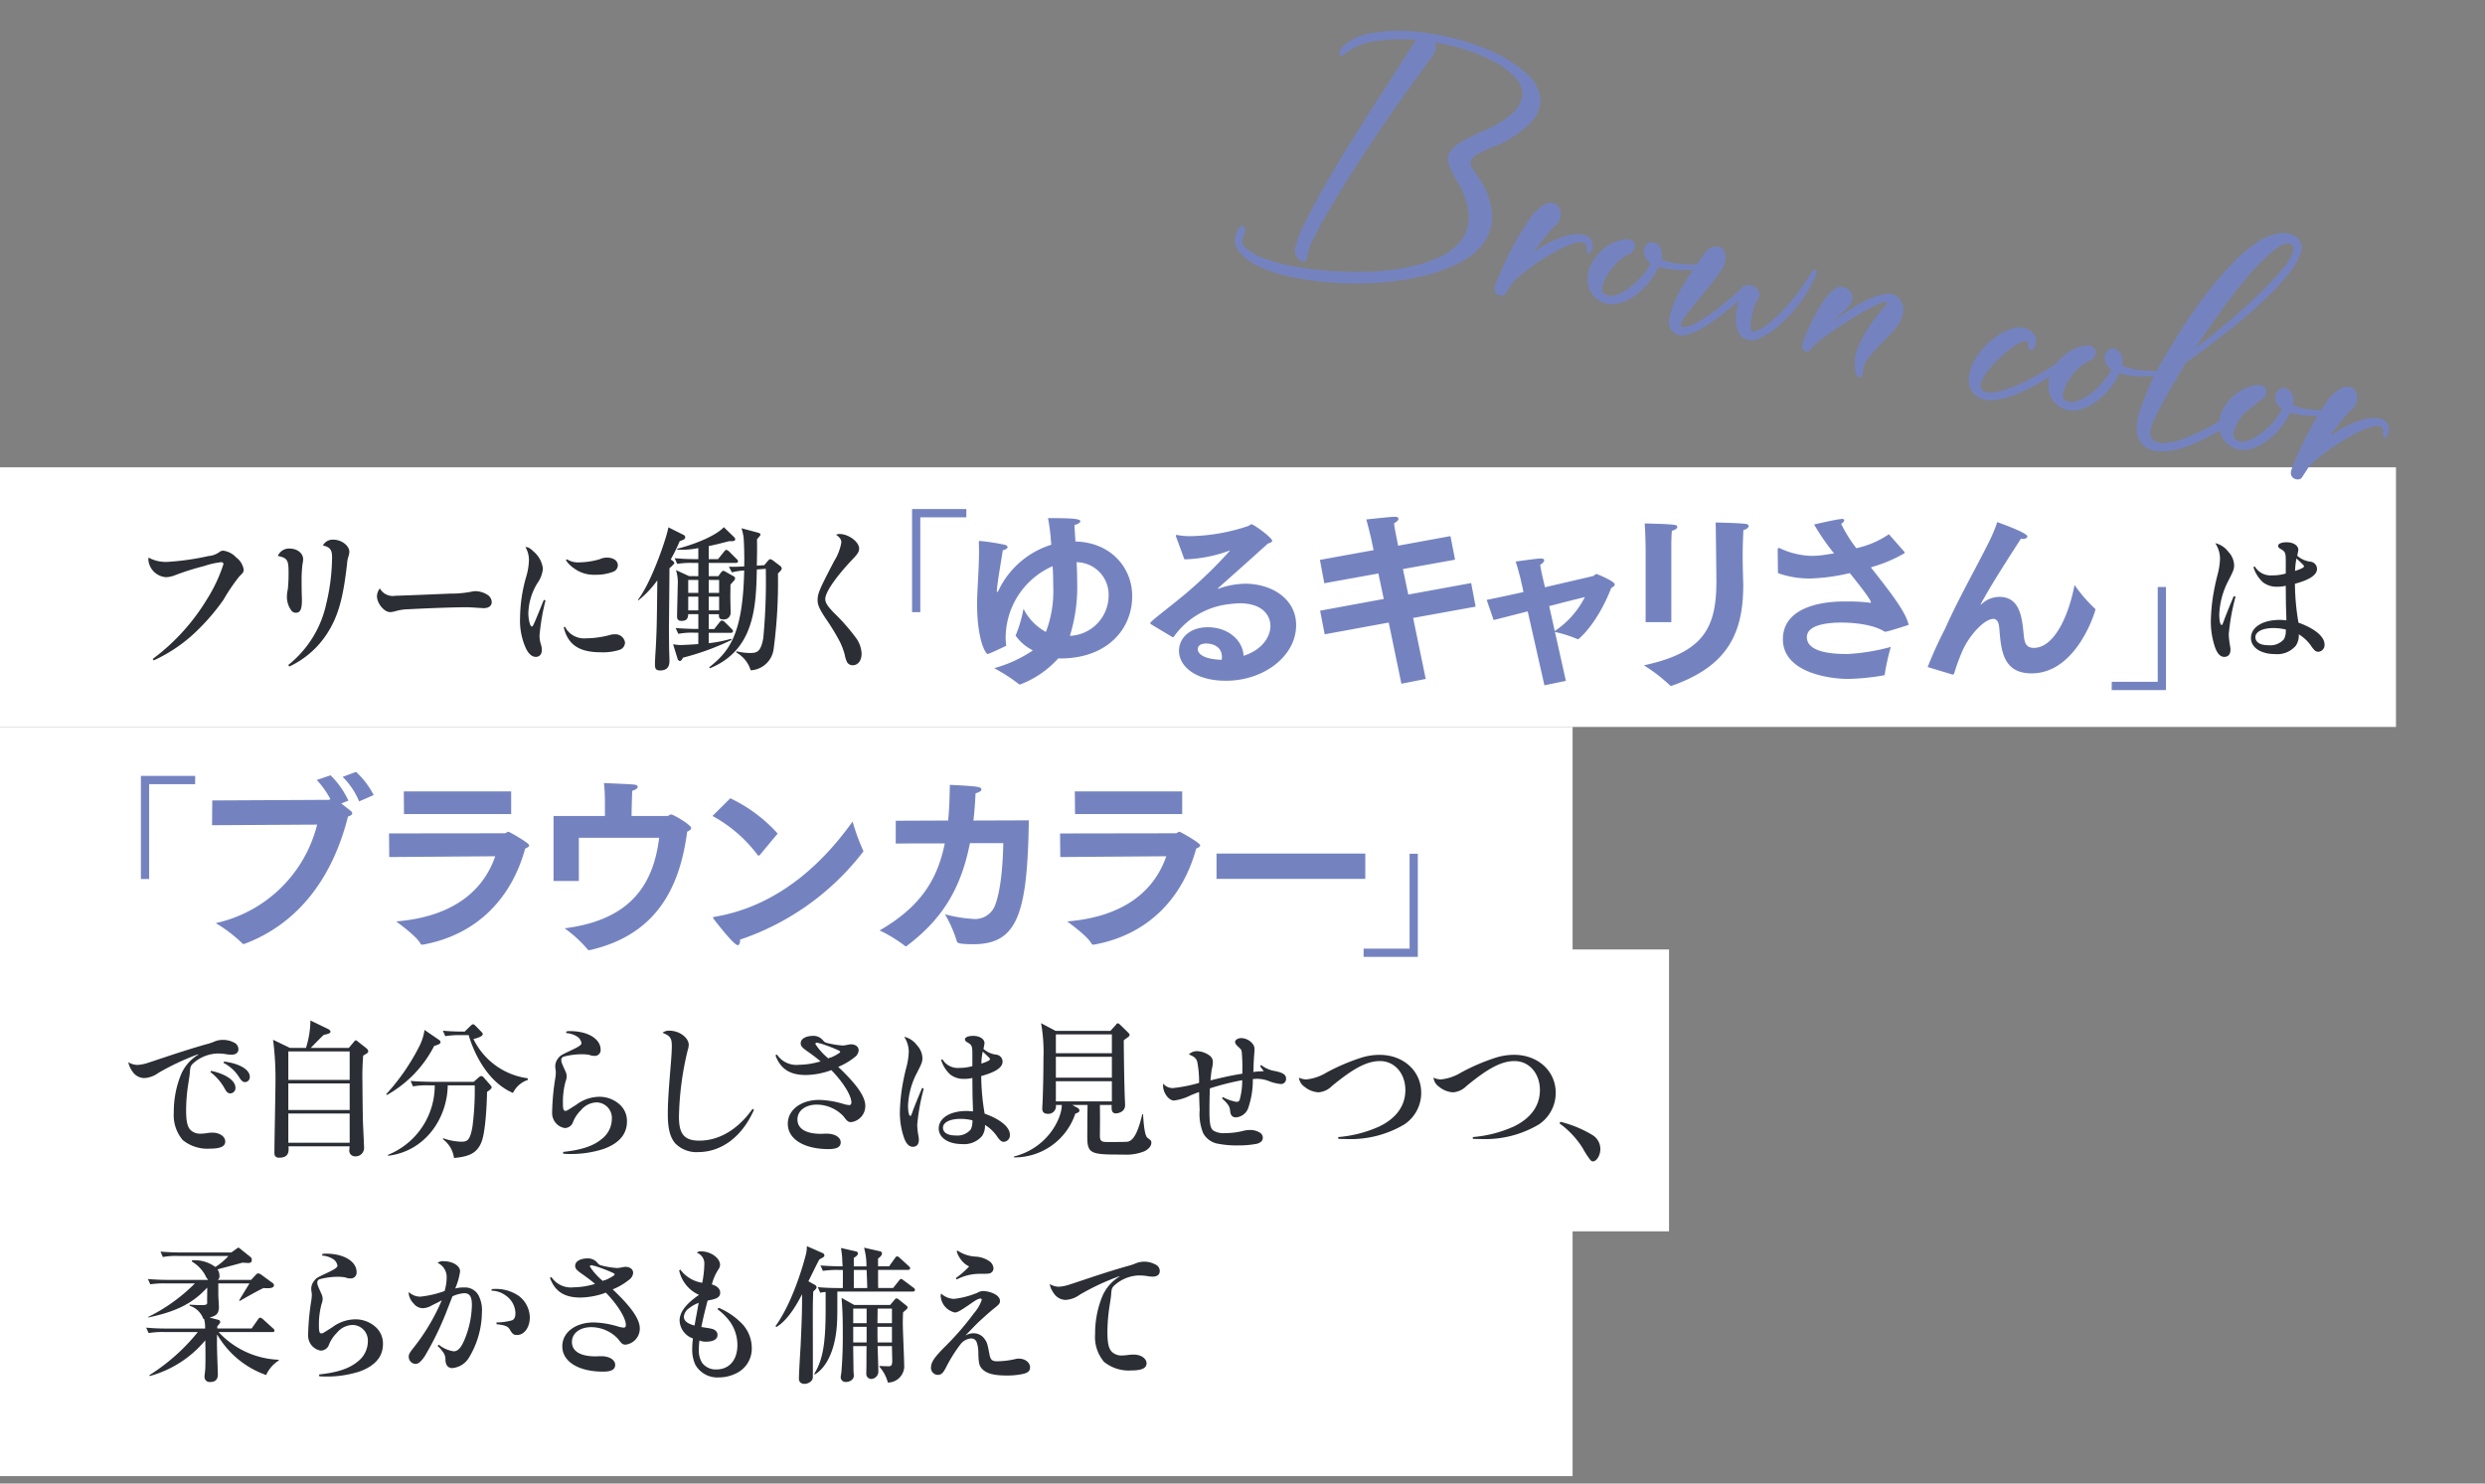 <svg xmlns="http://www.w3.org/2000/svg" xmlns:xlink="http://www.w3.org/1999/xlink" width="335" height="200" viewBox="0 0 335 200">
  <rect x="0" y="0" width="335" height="200" fill="#808080" stroke="none"/>
  <defs>
    <clipPath id="clip-path">
      <path id="パス_8586" data-name="パス 8586" d="M0,10.386H157.42V-25.895H0Z" transform="translate(0 25.895)" fill="none"/>
    </clipPath>
    <clipPath id="clip-story-scene-title2-sp">
      <rect width="335" height="200"/>
    </clipPath>
  </defs>
  <g id="story-scene-title2-sp" clip-path="url(#clip-story-scene-title2-sp)">
    <rect id="長方形_1947" data-name="長方形 1947" width="323" height="35" transform="translate(0 63)" fill="#fff"/>
    <rect id="長方形_1948" data-name="長方形 1948" width="212" height="38" transform="translate(0 98)" fill="#fff"/>
    <rect id="長方形_2277" data-name="長方形 2277" width="225" height="38" transform="translate(0 128)" fill="#fff"/>
    <rect id="長方形_2278" data-name="長方形 2278" width="212" height="38" transform="translate(0 161)" fill="#fff"/>
    <g id="グループ_5134" data-name="グループ 5134" transform="translate(-13 -17)">
      <g id="グループ_4056" data-name="グループ 4056" transform="translate(311.04 90.104)">
        <path id="パス_8587" data-name="パス 8587" d="M1.448,3.389C.87,4.752.5,5.681.312,6.177a4.152,4.152,0,0,0-.207.578C.044,6.9,0,7-.018,7.045c-.062.186-.1.248-.165.248-.207,0-.33-.6-.33-1.446A10.728,10.728,0,0,1,.767,1.22c.62-1.219.723-1.466.723-2A2.742,2.742,0,0,0,.725-2.56,3.065,3.065,0,0,0-1.051-3.737a3.885,3.885,0,0,1,.64,2.065A9.6,9.6,0,0,1-.741.5a31.3,31.3,0,0,0-.682,3.367A26.4,26.4,0,0,0-1.65,6.776a10.681,10.681,0,0,0,.6,3.615c.31.806.7,1.2,1.219,1.2s.826-.351.826-.95a2.9,2.9,0,0,0-.041-.475A10.248,10.248,0,0,1,.767,8.532a29.088,29.088,0,0,1,.909-5.04Zm2.644-3.9A4.58,4.58,0,0,0,5.373,1.53a3.035,3.035,0,0,0,2.024.6A4.134,4.134,0,0,0,8.45,2c.021,2.189.021,2.561.041,3.078.041,1.239.041,1.239.041,1.59a7.711,7.711,0,0,0-.888-.062c-2.313,0-3.883.991-3.883,2.437,0,1.281,1.322,2.169,3.222,2.169a3.279,3.279,0,0,0,2.83-1.136,2.521,2.521,0,0,0,.392-1.528,5.484,5.484,0,0,1,1.735,1.673c.392.537.578.682.909.682a.909.909,0,0,0,.826-1.012c0-1.033-1.343-2.148-3.511-2.912a31.734,31.734,0,0,1-.475-5.246c2-.537,2.974-1.2,2.974-2a.978.978,0,0,0-.847-.971A3.3,3.3,0,0,1,10-2.043c.1-.5.145-.764.145-.785,0-.6-.661-1.033-1.59-1.033-.682,0-1.136.207-1.136.475,0,.165.1.289.31.413.64.351.723.516.723,1.59V.353A6.216,6.216,0,0,1,6.632.6,2.476,2.476,0,0,1,4.278-.6ZM9.71,0A8.552,8.552,0,0,1,9.9-1.672c.909.847,1.012.95,1.012,1.053,0,.165-.392.351-1.2.62M8.471,7.912v.021c0,.062-.021.33-.021.413a2.17,2.17,0,0,1-.248.867,2.438,2.438,0,0,1-2.086.806C5,10.019,4.36,9.626,4.36,8.924c0-.723.971-1.219,2.437-1.219a6.864,6.864,0,0,1,1.673.207" transform="translate(1.65 3.861)" fill="#2b2e34"/>
      </g>
      <g id="グループ_4057" data-name="グループ 4057" transform="translate(135.96 85.629)">
        <path id="パス_8588" data-name="パス 8588" d="M3.419,0H-3.9V13.9h1.11V1.112h6.2Zm11.45,4.807a11.75,11.75,0,0,0-7.107,6.151c-.079.156-.156.233-.182.233s-.051-.077-.051-.154v-.1c.128-1.448.62-4.137.8-5.378.415-.1.646-.257.646-.439,0-.1-.1-.231-.387-.31A31.479,31.479,0,0,0,5.2,4.291c-.053,0-.1.026-.1.31.026.389.026.775.026,1.164,0,1.911-.156,3.8-.233,5.84-.026.389-.026.8-.026,1.215,0,4.859,1.162,6.72,1.421,6.72.18,0,2.248-.982,2.507-1.112a8.261,8.261,0,0,1-.077-1.136A10.567,10.567,0,0,1,15.049,7.7c.053.852.079,1.731.079,2.61a15.56,15.56,0,0,1-.984,6.255,7.23,7.23,0,0,1-3.023-3.126,17.18,17.18,0,0,1-1.035,3.541.1.1,0,0,0-.024.077,6.118,6.118,0,0,0,2.325,1.99,17.306,17.306,0,0,1-5.22,2.4A23.246,23.246,0,0,1,10.5,23.6a.186.186,0,0,0,.154.053,13.251,13.251,0,0,0,5.169-3.541,2.192,2.192,0,0,0,.413.026c6.151-.053,9.539-3.928,9.539-8.4,0-3.928-2.972-7.263-7.652-7.366-.051-.826-.1-1.575-.13-2.223.569-.154.8-.361.8-.516,0-.387-1.808-.413-4.367-.413a25.142,25.142,0,0,1,.387,2.972Zm2.507,12.278A22.144,22.144,0,0,0,18.357,9.8c0-.879-.026-1.784-.077-2.636a4.373,4.373,0,0,1,4.317,4.5,5.452,5.452,0,0,1-5.222,5.428m13.75.128c.079.026.1.053.156.053s.1-.053.154-.13a10.517,10.517,0,0,1,7.548-4.341,12.059,12.059,0,0,1,1.318-.1c2.79,0,4.108,1.421,4.108,3.076,0,1.4-1.085,3.2-3.618,4.005-.1-2.12-2.118-3.851-4.807-3.851-2.584,0-3.9,1.577-3.9,3.179,0,1.964,2.041,4.033,6.332,4.033,5.092,0,9.46-3.308,9.46-7.5,0-3.541-3.282-5.582-6.876-5.582a11.2,11.2,0,0,0-3.515.646.16.16,0,0,1-.1.024c-.024,0-.051,0-.051-.024s.026-.053.077-.1c1.834-1.63,4.679-4.163,6.643-5.945.336-.13.593-.207.593-.389,0-.413-2.48-2.223-2.79-2.223-.156,0-.233.156-.518.259a25.908,25.908,0,0,1-7.7,1.344A9.538,9.538,0,0,1,31.8,3.489h-.051c-.053,0-.079.026-.079.1v.079l1.138,3.1h.336A18.879,18.879,0,0,0,38.8,5.635a.283.283,0,0,1,.13-.026h.026c0,.026-.026.026-.051.053a60.727,60.727,0,0,1-6.1,5.892c-2.171,1.808-4.6,3.592-4.6,3.825a.243.243,0,0,0,.077.13Zm6.72,3.1c-3.179-.1-3.23-1.266-3.23-1.421,0-.723.852-.775,1.162-.775.1,0,2.094,0,2.094,1.835a1.8,1.8,0,0,1-.026.362m13.88-3.438L60.358,15.3l1.707,8.245,3.282-.646-1.7-8.221,8.425-1.525-.6-3.179-8.478,1.551-.723-3.438L69.3,6.824l-.62-3.179L61.625,4.936l-.336-1.7a12.085,12.085,0,0,1-.207-1.318c.387-.208.593-.439.593-.622,0-.154-.154-.257-.543-.257-.207,0-.9.051-3.8.361.387,1.4.7,2.766.7,2.766l.284,1.371L51.08,6.85,51.673,10l7.289-1.318.725,3.438L51.106,13.7Zm29.62,6.876,2.894-.6-1.472-6.591a16.753,16.753,0,0,1,3.023.958.162.162,0,0,0,.1.024c.053,0,2.533-1.964,4.473-6.927.231-.1.464-.284.464-.464,0-.439-2.4-1.4-2.43-1.4-.231,0-.284.207-.464.259-.026.026-3.1.723-6.514,1.525l-.439-1.913s-.13-.646-.207-1.11c.336-.208.543-.439.543-.6s-.156-.259-.439-.259h-.1c-.749.053-3.308.415-3.308.415.362,1.085.593,2.118.62,2.144l.439,1.964c-1.964.439-3.8.828-4.963,1.061l.931,2.713c1.085-.259,2.766-.7,4.6-1.164Zm.646-10.675c1.861-.492,3.618-.931,4.807-1.215a12.1,12.1,0,0,1-4.058,4.574ZM108.175,2.817c.439-.077.7-.336.7-.516,0-.156-.13-.284-.439-.31-1.085-.13-4.005-.18-4.005-.18.024.593.1,7.546.1,7.909,0,6.358-1.758,9.614-9.77,11.345A22.554,22.554,0,0,1,98.2,23.7c.079.079.13.13.233.13a.279.279,0,0,0,.13-.026c7.443-2.636,9.589-7,9.589-13.568,0-.362-.026-.725-.026-1.085-.026-.879-.053-1.887-.053-2.818,0-1.7.079-3.076.105-3.515M94.991,15.249h3.464V4.859s0-1.241.077-1.94c.492-.1.725-.336.725-.516,0-.284-.13-.362-4.394-.466.128,1.681.128,3.827.128,3.827Zm17.834-6.617a12.644,12.644,0,0,0,4.473.725,26.855,26.855,0,0,0,5.22-.725c2.792,3.464,2.843,3.827,2.843,3.954,0,.026-.024.053-.077.053a.9.9,0,0,0-.154-.026,23.433,23.433,0,0,0-3.025-.154h-.439c-3,0-8.168.8-8.168,5.09,0,4.55,6.41,5.351,8.788,5.351a31.714,31.714,0,0,0,4.705-.466c.207-.026.257-.077.257-.31a28.805,28.805,0,0,1,.8-3.541,27.8,27.8,0,0,1-5.815.956h-.207c-2.843,0-5.3-.543-5.3-2.274,0-1.784,3.205-1.964,4.627-1.964,1.292,0,4.161.154,5.841,1.215.024,0,.051.026.1.026a1.092,1.092,0,0,1,.13-.026c.516-.079,3.023-.905,3.023-.905-.362-1.784-2.766-4.782-5.092-7.753l.259-.079a19.251,19.251,0,0,0,4.238-1.808.136.136,0,0,0,.053-.1.19.19,0,0,0-.026-.1l-2.094-2.379a12.366,12.366,0,0,1-4.084,1.81l-.31.077a19.814,19.814,0,0,1-2.041-3.282c.284-.18.413-.362.413-.492,0-.1-.1-.18-.31-.18-.053,0-.13.026-.207.026-.828.1-3.541.723-3.541.723a28.886,28.886,0,0,0,2.689,3.9l-1.008.154a12.131,12.131,0,0,1-2.043.182,10.6,10.6,0,0,1-4.264-1.035.228.228,0,0,0-.13-.026.149.149,0,0,0-.154.156Zm23.522,13.673h.051c.077,0,.13-.026.18-.13a26.923,26.923,0,0,1,1.267-3.385c1.059-2.12,2.92-3.981,4.005-3.981.622,0,.775.646.828,1.371.233,2.817.466,5.969,4.341,5.969,6.127,0,8.607-8.451,8.607-8.579a.227.227,0,0,0-.1-.182,19.965,19.965,0,0,1-2.713-3.153c-.905,4.677-2.946,8.478-5.479,8.478-1.267,0-1.294-1.008-1.4-2.043-.233-2.274-.569-4.781-3.205-4.833a3.519,3.519,0,0,0-2.428.958c-.079.077-.13.1-.156.1a.985.985,0,0,0,.051-.13c1.551-2.9,4.317-7.083,5.378-8.761.077,0,.154.024.231.024.362,0,.648-.13.648-.336,0-.233-.725-.723-4.058-1.938A21.253,21.253,0,0,1,141.1,4.782c-1.731,3.462-3.851,7.133-5.738,11.345a55.83,55.83,0,0,0-2.351,5.169ZM157.824,24.4h7.315v-13.9h-1.112V23.287h-6.2Z" transform="translate(3.895)" fill="#7483c0"/>
      </g>
    </g>
    <g id="グループ_4058" data-name="グループ 4058" transform="translate(20.002 71.433)">
      <path id="パス_8589" data-name="パス 8589" d="M.338,8.225A20.682,20.682,0,0,0,6.431,3.97,28.11,28.11,0,0,0,9.756.025a25.05,25.05,0,0,1,2.086-3.078c.6-.6.62-.64.62-.991A2.562,2.562,0,0,0,11.45-5.655a2.841,2.841,0,0,0-1.735-.909.8.8,0,0,0-.475.145,2.853,2.853,0,0,1-1.528.578,34.928,34.928,0,0,1-5.535.785A4.87,4.87,0,0,1-.364-5.634a2.282,2.282,0,0,0-.021.33A2.565,2.565,0,0,0,1.99-2.991a3.564,3.564,0,0,0,1.115-.227A36.005,36.005,0,0,1,7.154-4.5a10.887,10.887,0,0,1,2.272-.516.273.273,0,0,1,.31.269A20.955,20.955,0,0,1,7.505,0,28.324,28.324,0,0,1,.193,8.039ZM17.068-5.862c1.281.289,1.446.537,1.446,2.251a20.022,20.022,0,0,1-.1,2.251,4.9,4.9,0,0,0-.124,1.012,3.124,3.124,0,0,0,.578,1.818.741.741,0,0,0,.64.33c.578,0,.806-.475.806-1.652,0-.165,0-.413-.021-.744-.021-.991-.021-1.446-.021-1.735a18.385,18.385,0,0,1,.124-2.458,2.856,2.856,0,0,0,.083-.62c0-.826-.806-1.446-1.859-1.446a1.638,1.638,0,0,0-1.549.991M18.617,9.051A12.2,12.2,0,0,0,23.76,4.528C25.185,2.276,25.867-.078,26.4-4.788a4.052,4.052,0,0,1,.145-.867,2.551,2.551,0,0,0,.165-.744c0-.847-1.053-1.652-2.169-1.652a1.5,1.5,0,0,0-1.4.785c.95.207,1.239.578,1.239,1.59A27.816,27.816,0,0,1,23.574.686a14.407,14.407,0,0,1-5.1,8.159ZM30.824-1.483a1.8,1.8,0,0,0-.392,1.053c0,.971.971,2.148,1.776,2.148a2.987,2.987,0,0,0,.62-.1,6.836,6.836,0,0,1,1.859-.289c2.747-.145,6.134-.269,7.849-.269.31,0,.62.021.929.041.372.021,1.281.083,1.343.083.682,0,1.095-.31,1.095-.826a1.21,1.21,0,0,0-.6-.991,3.148,3.148,0,0,0-1.549-.475,2.71,2.71,0,0,0-.64.083,14.449,14.449,0,0,1-2.83.248c-3.759.165-7.043.289-7.374.289a1.986,1.986,0,0,1-2.086-.991M52.924.066C51.479,3.639,51.458,3.66,51.293,3.66c-.207,0-.454-.95-.454-1.776a8.125,8.125,0,0,1,1.219-4.069A3.973,3.973,0,0,0,52.8-4.147a3.565,3.565,0,0,0-1.219-2.272c-.475-.475-.785-.64-1.136-.64a3.479,3.479,0,0,1,.475,1.714,8.475,8.475,0,0,1-.372,2.293,20.547,20.547,0,0,0-.826,5.515,9.049,9.049,0,0,0,.785,4.131c.372.764.826,1.157,1.343,1.157.5,0,.806-.351.806-.929a2.491,2.491,0,0,0-.124-.764,3.688,3.688,0,0,1-.186-1.2A29.947,29.947,0,0,1,53.152.149ZM55.9-5.283a3.945,3.945,0,0,0,1.095,1.095,4.457,4.457,0,0,0,2.85.867,6.364,6.364,0,0,0,2.4-.392.956.956,0,0,0,.661-.867c0-.64-.6-1.053-1.487-1.053a2.276,2.276,0,0,0-.929.207,10.075,10.075,0,0,1-2.768.434,2.762,2.762,0,0,1-1.673-.413Zm-.289,9.047C56.167,6.1,57.675,7.13,60.587,7.13a7.369,7.369,0,0,0,2.623-.351,1.067,1.067,0,0,0,.661-.971,1.307,1.307,0,0,0-1.446-1.095,1.706,1.706,0,0,0-.5.062,12.641,12.641,0,0,1-3.325.475,2.894,2.894,0,0,1-2.83-1.57ZM92.333-8.712c.516.372.7.661.7,1.033a6.817,6.817,0,0,1-.971,2.52C90.082-1.359,89.834-.8,89.834.108c0,.62.207,1.115,1.053,2.417A29.379,29.379,0,0,1,92.829,5.7a9.341,9.341,0,0,1,.661,1.756,3.722,3.722,0,0,0,.33,1.033.876.876,0,0,0,.744.392c.723,0,1.2-.64,1.2-1.57a3.879,3.879,0,0,0-.826-2.21,26.682,26.682,0,0,0-2.912-3.3C91.135.872,90.867.438,90.867-.058c0-.909,1.446-2.995,3.738-5.411.64-.661.826-.971.826-1.384,0-.909-1.425-1.962-2.644-1.962a.913.913,0,0,0-.454.1" transform="translate(0.385 9.371)" fill="#2b2e34"/>
    </g>
    <path id="パス_9243" data-name="パス 9243" d="M4.973,3.123A7.139,7.139,0,0,1,6.891,5.34c.26.5.459.659.779.659a.707.707,0,0,0,.679-.759c0-.959-1.3-1.858-3.276-2.277ZM6.731,1.884a5.4,5.4,0,0,1,2.157,2c.28.439.5.6.759.6a.677.677,0,0,0,.639-.719c0-.959-1.358-1.778-3.456-2.058Zm-3.4-1.1A5.79,5.79,0,0,0,1.018,3.443,13.255,13.255,0,0,0,.039,8.557a5.206,5.206,0,0,0,1.2,3.736,5.291,5.291,0,0,0,3.676,1.159c1.4,0,2.058-.3,2.058-.959,0-.679-.759-1.2-1.718-1.2a4.668,4.668,0,0,0-.839.08,6.634,6.634,0,0,1-.739.06,1.847,1.847,0,0,1-1.318-.439c-.479-.42-.659-1.179-.659-2.737a23.161,23.161,0,0,1,.3-3.6c.18-1.179.18-1.179.2-1.458.06-.819.12-.979.6-1.378A5.2,5.2,0,0,1,5.812.626a7.621,7.621,0,0,1,1.1.06,5.1,5.1,0,0,0,.9.1c.6,0,.939-.28.939-.759a1,1,0,0,0-.639-.9,3.157,3.157,0,0,0-1.418-.34,2.931,2.931,0,0,0-1.119.2,6.68,6.68,0,0,1-1.119.38C3.175-.273,1.3.306-.321.846-2.9,1.7-3.177,1.8-3.4,1.864a5.2,5.2,0,0,1-1.458.3A2.466,2.466,0,0,1-6.094,1.8a3.012,3.012,0,0,0,.539,1.219,1.942,1.942,0,0,0,1.6.919,3.526,3.526,0,0,0,1.918-.7A34.119,34.119,0,0,1,3.315.726ZM26.248.324c0-.138-.08-.278-.36-.5L24.77-1.05c-.12-.1-.16-.1-.18-.1-.1,0-.12.02-.3.24l-.659.779H18.5c.26-.26,1.458-1.5,1.758-1.758.619-.12.9-.22.9-.439,0-.16-.22-.3-.34-.36L18.457-3.827a12.7,12.7,0,0,1-.6,3.7H15.7l-2.277-1.1a40.491,40.491,0,0,1,.32,5.869c0,1.32-.14,7.874-.14,9.349,0,.22,0,.679.639.679,1.378,0,1.3-.919,1.259-1.538h8.23c0,.1-.04.539-.04.639a.78.78,0,0,0,.819.719,1.136,1.136,0,0,0,1.179-1.179c0-.2-.12-2.755-.14-3.115-.04-.961-.08-4.794-.08-5.673a34.913,34.913,0,0,1,.1-3.616c.5-.281.679-.381.679-.581m-2.5,7.914h-8.27V4.661h8.27Zm0-4.055h-8.27V.346h8.27Zm0,8.47h-8.27V8.716h8.27ZM35.217,4.921A10.068,10.068,0,0,1,28.9,14.29l.04.12c4.934-.6,7.951-4.954,8.031-9.489h3.636a38.313,38.313,0,0,1-.3,5.514c-.34,1.978-.719,2.078-1.578,2.078a7.882,7.882,0,0,1-2.357-.459l-.06.12a3.746,3.746,0,0,1,1.5,2.537c1.858-.18,3.116-.539,3.736-2.237.539-1.438.7-5.314.719-6.672.38-.26.619-.439.619-.639,0-.08-.08-.18-.2-.32l-.879-1a.543.543,0,0,0-.3-.18c-.1,0-.2.04-.38.2l-.659.579H34.8c-.22,0-1.638-.02-2.837-.12l.32.739a10.04,10.04,0,0,1,2.157-.14Zm4.575-6.772c.24.859,1.858,6.053,5.973,7.791a3.409,3.409,0,0,1,2.018-1.758l-.04-.22a9.532,9.532,0,0,1-7.311-5.294c.8-.18,1.259-.42,1.259-.659,0-.1-.06-.16-.18-.3l-.8-.819c-.14-.14-.2-.2-.34-.2-.12,0-.2.1-.32.2l-.8.779c-.439,0-1.778,0-2.937-.12l.32.739a11.614,11.614,0,0,1,2.157-.14Zm-5.953-.7A7.061,7.061,0,0,1,33.16-.393a28.912,28.912,0,0,1-4.495,6.512l.1.1A15.8,15.8,0,0,0,35.137-.393c.519-.16.859-.28.859-.5,0-.16-.12-.26-.26-.36Zm19.1.42a3.091,3.091,0,0,1,1.6.559,1.333,1.333,0,0,1,.459.8c0,.24-.38.5-1.458,1C52.177.866,52.117.906,51.8,1.345a1.7,1.7,0,0,0-.34,1.039c0,.04.02.18.02.28a2.5,2.5,0,0,1,.06.519,6.626,6.626,0,0,1-.06.679,32.1,32.1,0,0,0-.439,4.714,2.092,2.092,0,0,0,.34,1.219,2.039,2.039,0,0,0,1.358.879,1.178,1.178,0,0,0,1.059-.659,4.7,4.7,0,0,1,1.139-1.758,2.823,2.823,0,0,1,2.078-1.039,2.093,2.093,0,0,1,2.078,2.2,3.452,3.452,0,0,1-1.4,2.757c-1.1.919-2.717,1.458-5.174,1.718l.02.24a9.2,9.2,0,0,0,.919.04,14.318,14.318,0,0,0,4.515-.679c2.1-.759,3.156-2,3.156-3.7a2.978,2.978,0,0,0-1.079-2.377,4.056,4.056,0,0,0-2.557-.959,5.25,5.25,0,0,0-3.176,1.059C53,8.357,53,8.357,52.837,8.357c-.26,0-.34-.22-.34-1.019a10.322,10.322,0,0,1,.36-2.957A1.816,1.816,0,0,0,53,3.722a1.529,1.529,0,0,0-.12-.6c-.519-1.139-.6-1.338-.6-1.558a.466.466,0,0,1,.34-.519,9.4,9.4,0,0,1,2.4-.32,6.159,6.159,0,0,1,1.019.08,1.871,1.871,0,0,0,.7.14.777.777,0,0,0,.839-.839c0-1.458-1.718-2.5-4.135-2.5a1.543,1.543,0,0,0-.5.06ZM78.067,8.077c-1.938,2.757-4.495,4.295-7.172,4.295-2.018,0-2.757-.859-2.757-3.216A40.893,40.893,0,0,1,69.317.186a2.661,2.661,0,0,0,.14-.719c0-.979-1.259-1.918-2.6-1.918a1.414,1.414,0,0,0-.939.28c1.059.42,1.259.719,1.259,1.838,0,.42-.06,1.478-.12,2.177-.36,4.355-.42,5.494-.42,6.972,0,1.918.3,3.076.979,3.9a3.981,3.981,0,0,0,3.1,1.2c3.176,0,5.953-2.1,7.531-5.693ZM81.145.866c.679,1.838,1.938,2.657,4.1,2.657a10.164,10.164,0,0,0,3.436-.659c1.578,1.618,2.7,3.416,2.7,4.355,0,.24-.1.36-.28.36a3.678,3.678,0,0,1-.679-.12,12.363,12.363,0,0,0-3.356-.579c-2.477,0-4.255,1.338-4.255,3.216,0,2.058,2.177,3.416,5.494,3.416,1.119,0,1.638-.28,1.638-.919,0-.659-.779-1.159-1.858-1.159h-.32c-.4.02-.4.02-.479.02-2.038,0-3.176-.7-3.176-1.938,0-1.179,1.079-2,2.617-2a4.985,4.985,0,0,1,3.616,1.6c.479.659.639.759,1.019.759a2.192,2.192,0,0,0,1.9-2.177c0-1.259-1.139-2.9-3.656-5.274a8.5,8.5,0,0,0,2.157-1.259,1.267,1.267,0,0,0,.6-.959c0-.5-.42-.819-1.039-.819a2.44,2.44,0,0,0-.439.06,4.551,4.551,0,0,1-.679.1,12.066,12.066,0,0,1-1.938-.3c-.459-.12-.459-.12-.719-.4a1.633,1.633,0,0,0-1.3-.6c-1.019,0-1.7.4-1.7,1,0,.38.2.6,1.039,1.179.679.479,1.2.879,1.638,1.259a10.358,10.358,0,0,1-2.877.459,3.161,3.161,0,0,1-3-1.378Zm7.132.42A8.4,8.4,0,0,1,86.519-.673c0-.08.12-.16.24-.16a.351.351,0,0,1,.12.02,1.624,1.624,0,0,0,.32.08,20.106,20.106,0,0,1,2.277.859c.28.12.4.2.4.28a.5.5,0,0,1-.14.16,6.253,6.253,0,0,1-1.119.6c-.18.02-.26.06-.3.12ZM100.92,5.26c-.559,1.318-.919,2.217-1.1,2.7a4.015,4.015,0,0,0-.2.559c-.06.14-.1.24-.12.28-.06.18-.1.24-.16.24-.2,0-.32-.579-.32-1.4a10.376,10.376,0,0,1,1.239-4.475c.6-1.179.7-1.418.7-1.938a2.652,2.652,0,0,0-.739-1.718A2.964,2.964,0,0,0,98.5-1.631a3.758,3.758,0,0,1,.619,2,9.283,9.283,0,0,1-.32,2.1,30.272,30.272,0,0,0-.659,3.256,25.535,25.535,0,0,0-.22,2.817,10.331,10.331,0,0,0,.579,3.5c.3.779.679,1.159,1.179,1.159s.8-.34.8-.919a2.806,2.806,0,0,0-.04-.459,9.91,9.91,0,0,1-.18-1.578,28.134,28.134,0,0,1,.879-4.874Zm2.557-3.776a4.43,4.43,0,0,0,1.239,1.978,2.936,2.936,0,0,0,1.958.579,4,4,0,0,0,1.019-.12c.02,2.118.02,2.477.04,2.976.04,1.2.04,1.2.04,1.538a7.458,7.458,0,0,0-.859-.06c-2.237,0-3.756.959-3.756,2.357,0,1.239,1.279,2.1,3.116,2.1a3.171,3.171,0,0,0,2.737-1.1,2.438,2.438,0,0,0,.38-1.478,5.3,5.3,0,0,1,1.678,1.618c.38.519.559.659.879.659a.879.879,0,0,0,.8-.979c0-1-1.3-2.078-3.4-2.817a30.693,30.693,0,0,1-.459-5.074c1.938-.519,2.877-1.159,2.877-1.938a.946.946,0,0,0-.819-.939A3.189,3.189,0,0,1,109.19.007c.1-.479.14-.739.14-.759,0-.579-.639-1-1.538-1-.659,0-1.1.2-1.1.459,0,.16.1.28.3.4.619.34.7.5.7,1.538V2.324a6.012,6.012,0,0,1-1.758.24,2.394,2.394,0,0,1-2.277-1.159Zm5.434.5a8.27,8.27,0,0,1,.18-1.618c.879.819.979.919.979,1.019,0,.16-.38.34-1.159.6m-1.2,7.651v.02c0,.06-.02.32-.02.4a2.1,2.1,0,0,1-.24.839,2.358,2.358,0,0,1-2.018.779c-1.079,0-1.7-.38-1.7-1.059,0-.7.939-1.179,2.357-1.179a6.639,6.639,0,0,1,1.618.2m24.113,3.038c0-.28-.04-.32-.539-.7-.42-.321-.539-2.5-.579-3.158h-.1c-.42,1.678-.959,3.538-2,3.7-.22.04-1.783.04-2.686.04-.808,0-1.051-.1-1.032-.961.02-1.3.02-2.717,0-4.037h1.58V7.8c0,.38,0,.9.579.9.171,0,1.239-.12,1.239-1.12,0-.218-.06-1.317-.06-1.576-.08-2.5-.12-6.452-.12-7.172l.579-.421c.16-.12.2-.2.2-.3s-.04-.158-.22-.338l-.975-.957c-.118-.1-.256-.26-.394-.26-.118,0-.236.18-.316.28l-.676.739h-7.388l-1.958-1.039a22.3,22.3,0,0,1,.32,4.791c0,1.8-.04,3.658-.1,5.457,0,.18-.06,1.075-.06,1.275,0,.561.38.7.759.7a1.031,1.031,0,0,0,1.077-1.2h.8c0,1.8-1.878,5.795-6.452,6.952v.12a8.629,8.629,0,0,0,8.268-5.891c.34-.12.559-.24.559-.4a.424.424,0,0,0-.24-.381l-.739-.4h2.079c-.02.439-.04,2.739-.04,4.378,0,2.294.639,2.314,4.894,2.314a6.388,6.388,0,0,0,2.877-.478c.2-.12.859-.5.859-1.1m-5.316-8.79h-7.551V1.065h7.551Zm0-3.3h-7.551V-1.951h7.551Zm0,6.492h-7.551V4.362h7.551Zm14.844-.4c.8.719,1.059,1.1,1.1,1.7.06.6.3.859.8.859a1.91,1.91,0,0,0,1.7-1.458,11.476,11.476,0,0,0,.559-3.7,5.439,5.439,0,0,1,.639-.04,4.433,4.433,0,0,1,1.6.34,5.754,5.754,0,0,0,1.5.36.677.677,0,0,0,.739-.719c0-.519-.36-.779-1.438-1.019a4.012,4.012,0,0,1-1.918-.819l-.14.14a3.048,3.048,0,0,0,.22.32c.16.22.16.22.28.38a8.971,8.971,0,0,0-1.418.1c.02-.2.02-.2.04-.839,0-.28.04-.959.06-1.259q.03-.3.06-.9V.047a1.08,1.08,0,0,0-.26-.739,2.013,2.013,0,0,0-1.518-.759c-.459,0-.839.24-.839.519,0,.18.12.38.459.679.32.28.4.4.439.679a21.237,21.237,0,0,1,.08,2.3v.619c-1.378.22-2.4.439-4.295.9.06-.679.12-1.219.18-1.538a3.377,3.377,0,0,0,.14-.919,1.042,1.042,0,0,0-.38-.839,3.028,3.028,0,0,0-1.718-.639,1.505,1.505,0,0,0-1.139.439c.719.28,1,.519,1.139,1.019a13.891,13.891,0,0,1,.24,2.817,19.67,19.67,0,0,1-3.536.7,1.667,1.667,0,0,1-1.3-.6,1.433,1.433,0,0,0-.02.26c0,.979.759,2.018,1.478,2.018a6.92,6.92,0,0,0,2.277-.719c.639-.26.759-.3,1.1-.42.04,1.6.08,2.4.08,2.417a6.836,6.836,0,0,0,.479,3.136,2.841,2.841,0,0,0,1.818,1.378,13.39,13.39,0,0,0,2.9.26,12.827,12.827,0,0,0,2.517-.22c.519-.14.8-.42.8-.8a.807.807,0,0,0-.36-.679,2.419,2.419,0,0,0-1.358-.38,3.949,3.949,0,0,0-.939.12,9.685,9.685,0,0,1-2.437.3,2.61,2.61,0,0,1-1.6-.36c-.38-.32-.5-.939-.5-2.657,0-.939.02-2.2.06-3.016a34.739,34.739,0,0,1,4.355-1.1,9.608,9.608,0,0,1-.32,2.557.408.408,0,0,1-.459.36,5.807,5.807,0,0,1-1.818-.639Zm15.682,5.454c.5.02.8.02.979.02a14.162,14.162,0,0,0,7.911-1.958A5.088,5.088,0,0,0,168.2,5.92c0-2.937-2.4-5.114-5.613-5.114a8.266,8.266,0,0,0-2.457.38A27.4,27.4,0,0,0,155.418,3.2a6.418,6.418,0,0,1-2.7.919,2.391,2.391,0,0,1-1-.24,1.7,1.7,0,0,0,.739,1.219,3.256,3.256,0,0,0,1.878.759A2.855,2.855,0,0,0,156.177,5c2.937-2.417,4.734-3.356,6.472-3.356,1.958,0,3.416,1.658,3.416,3.915,0,2.1-1.219,3.8-3.536,4.914a16.835,16.835,0,0,1-5.514,1.418Zm18.139,0c.5.02.8.02.979.02a14.162,14.162,0,0,0,7.911-1.958,5.088,5.088,0,0,0,2.277-4.275c0-2.937-2.4-5.114-5.613-5.114a8.266,8.266,0,0,0-2.457.38A27.4,27.4,0,0,0,173.556,3.2a6.418,6.418,0,0,1-2.7.919,2.391,2.391,0,0,1-1-.24A1.7,1.7,0,0,0,170.6,5.1a3.256,3.256,0,0,0,1.878.759A2.855,2.855,0,0,0,174.315,5c2.937-2.417,4.734-3.356,6.472-3.356,1.958,0,3.416,1.658,3.416,3.915,0,2.1-1.219,3.8-3.536,4.914a16.835,16.835,0,0,1-5.514,1.418Zm11.686-2.078a12.016,12.016,0,0,1,3.1,3.3,12.806,12.806,0,0,0,.979,1.538c.16.2.28.28.419.28.5,0,1-.819,1-1.638a2.2,2.2,0,0,0-1.039-1.9,15.518,15.518,0,0,0-4.355-1.8Z" transform="translate(23.391 141.401)" fill="#2b2e34"/>
    <path id="パス_8591" data-name="パス 8591" d="M3.419.254H-3.9v13.9h1.11V1.365h6.2Zm19.875.13a9.907,9.907,0,0,1,2.223,3.308l1.964-.854A11.21,11.21,0,0,0,25.1-.289ZM5.692,6.9l14.165-.079A18.085,18.085,0,0,1,6.184,20.1a18.947,18.947,0,0,1,3.541,2.689.272.272,0,0,0,.233.13.65.65,0,0,0,.18-.053c5.918-2.223,11.424-7.392,13.88-17.136.387-.13.569-.257.569-.413a.448.448,0,0,0-.156-.31c-.284-.233-.826-.646-1.318-1.035l.956-.387a11.6,11.6,0,0,0-2.4-3.412L19.805.8A11.977,11.977,0,0,1,21.64,3.382a.472.472,0,0,1-.284.1L5.719,3.562ZM31.565,5.4H46.014V2.347H31.539Zm-1.99,5.791,14.293-.105c-1.472,4.266-5.22,8.117-13.362,8.789,0,0,2.817,2.015,3.282,3a.313.313,0,0,0,.31.13c7.443-1.344,12.019-6.41,13.8-12.949.361-.156.543-.285.543-.439,0-.336-2.689-1.834-2.792-1.834-.207,0-.31.207-.516.207L29.55,8.007Zm22.151,3.23h3.412V8.6H65.966c-.749,5.971-3.539,11.037-12.742,12.2A17.224,17.224,0,0,1,56.3,23.618a.27.27,0,0,0,.233.13c.053,0,.1-.026.156-.026,9.15-2.118,12.1-8.735,13.052-15.945.31-.156.543-.312.543-.492,0-.439-2.43-1.834-2.687-1.834-.233,0-.312.207-.569.207H62.245c0-.6.026-1.189.026-1.6.026-.543.026-1.292.077-1.808.466-.13.725-.336.725-.516,0-.156-.156-.285-.518-.312-.749-.077-3.076-.154-4.031-.207a24.677,24.677,0,0,1,.13,2.715V5.656H51.726ZM73.152,5.656A18.866,18.866,0,0,1,79.226,10.9a.186.186,0,0,0,.154.1c.053,0,.079-.026.13-.051l2.43-2.922a20.243,20.243,0,0,0-6.384-4.756ZM92.045,6.4C88.66,11.135,82.664,17.7,73.436,19.25c-.154.026-.207.053-.207.1a.308.308,0,0,0,.1.207c.156.207,2.689,3.515,3.231,3.515.207,0,.31-.284.31-.646v-.1A35.037,35.037,0,0,0,93.416,10.54c.051-.051.077-.077.077-.128a.366.366,0,0,0-.053-.156,29.064,29.064,0,0,1-1.4-3.851m5.815,2.972c2.326-.026,4.5-.026,6.617-.026-1.008,5.015-3.412,8.634-8.788,11.734a19.121,19.121,0,0,1,3.361,2.043c.077.077.128.1.18.1a.224.224,0,0,0,.154-.077c4.266-3.258,7.16-7.083,8.478-13.829h4.5c-.051,2.379-.257,6.178-1.11,8.374a2.871,2.871,0,0,1-3,1.836,19.216,19.216,0,0,1-3.748-.622,17.528,17.528,0,0,1,1.6,3.645c.053.207.233.389,2.2.389,5.945,0,7.315-4.007,7.5-16.7l-7.469.026c.13-1.162.233-2.377.285-3.669.49-.13.8-.336.8-.518,0-.154-.18-.31-.593-.361-.982-.156-3.671-.259-3.671-.259-.026,1.731-.077,3.335-.233,4.807L97.861,6.3ZM122.028,5.4h14.447V2.347H122Zm-1.99,5.791,14.293-.105c-1.474,4.266-5.222,8.117-13.364,8.789,0,0,2.818,2.015,3.284,3a.313.313,0,0,0,.31.13c7.443-1.344,12.017-6.41,13.8-12.949.362-.156.543-.285.543-.439,0-.336-2.687-1.834-2.79-1.834-.207,0-.312.207-.518.207l-15.585.024ZM141.1,14.134h20.057V10.722H141.1Zm19.825,10.519h7.314v-13.9h-1.11V23.541h-6.2Z" transform="translate(22.896 104.348)" fill="#7483c0"/>
    <g id="グループ_4668" data-name="グループ 4668" transform="translate(168.063 25.283) rotate(13)">
      <g id="グループ_4054" data-name="グループ 4054" transform="translate(0 -25.895)" clip-path="url(#clip-path)">
        <g id="グループ_4053" data-name="グループ 4053" transform="translate(0 -0.001)">
          <path id="パス_8585" data-name="パス 8585" d="M8.582,6.5A5.359,5.359,0,0,1,8.437,10a7.319,7.319,0,0,1-2.313,2.923,19.074,19.074,0,0,1-3.871,2.337,30.563,30.563,0,0,1-4.845,1.729A51.974,51.974,0,0,1-7.8,18.111a42.476,42.476,0,0,1-4.967.511,24.058,24.058,0,0,1-4.163-.146,7.518,7.518,0,0,1-2.728-.8,1.25,1.25,0,0,1-.706-1.485,1.469,1.469,0,0,0,.049-.828.835.835,0,0,0-.268-.462.306.306,0,0,0-.39.049,1.092,1.092,0,0,0-.317.657,2.468,2.468,0,0,0,.657,2.557,6.631,6.631,0,0,0,3.043,1.485,18.71,18.71,0,0,0,4.7.439,42.013,42.013,0,0,0,5.673-.511,44.581,44.581,0,0,0,5.966-1.365A35.72,35.72,0,0,0,4.3,16.042a22.58,22.58,0,0,0,4.455-2.848,9.107,9.107,0,0,0,2.677-3.458,6.089,6.089,0,0,0,.22-3.993A10.236,10.236,0,0,0,8.7,1.287Q8.021.654,7.609.24a1.093,1.093,0,0,1-.39-.828A1.674,1.674,0,0,1,7.8-1.562,16.681,16.681,0,0,1,9.629-3.047a14.275,14.275,0,0,0,4.383-4.528,4.262,4.262,0,0,0,.366-3.627A5.623,5.623,0,0,0,11.7-13.882a17.728,17.728,0,0,0-4.747-1.68,30.1,30.1,0,0,0-5.819-.633,33.474,33.474,0,0,0-5.917.415,19.878,19.878,0,0,0-5.065,1.485,7.118,7.118,0,0,0-3.213,2.581,1.992,1.992,0,0,0-.195.584.929.929,0,0,0,.024.486c.049.13.129.188.244.171s.268-.154.462-.413a8.155,8.155,0,0,1,3.555-2.533,23.125,23.125,0,0,1,5.307-1.412v.1Q-4.2-13.224-5.1-10.717t-1.973,5.5Q-8.145-2.22-9.24,1t-1.973,6.135q-.876,2.921-1.436,5.258a16.692,16.692,0,0,0-.56,3.6,1.781,1.781,0,0,0,.317,1.072,1.623,1.623,0,0,0,.682.584.675.675,0,0,0,.657-.049c.195-.13.259-.422.195-.877a8.611,8.611,0,0,1,.366-2.677q.462-1.9,1.29-4.5T-7.78,3.867Q-6.683.8-5.49-2.268T-3.1-8.209q1.192-2.873,2.166-5.113a1.745,1.745,0,0,0-.146-1.753,29.779,29.779,0,0,1,4.5.048,20.889,20.889,0,0,1,4.042.731,10.816,10.816,0,0,1,3.043,1.363,3.323,3.323,0,0,1,1.485,1.971,3.583,3.583,0,0,1-.584,2.606A12.163,12.163,0,0,1,8.266-5.14Q6.513-3.827,5.514-2.9A4.5,4.5,0,0,0,4.249-1.2,1.958,1.958,0,0,0,4.418.411a9.624,9.624,0,0,0,1.559,2,9.994,9.994,0,0,1,2.6,4.09m7.231,9.3.584-1.607a17.253,17.253,0,0,1,1.29-1.849,24.552,24.552,0,0,1,1.753-2q.95-.975,1.924-1.827A12.9,12.9,0,0,1,23.142,7.18a2.753,2.753,0,0,1,1.338-.488c.357,0,.567.227.633.682.064.39.171.608.317.657s.268-.122.366-.511a1.742,1.742,0,0,0-.073-.95,1.274,1.274,0,0,0-.659-.706,2.364,2.364,0,0,0-1.509-.1A6.517,6.517,0,0,0,21.8,6.5a13.007,13.007,0,0,0-1.851,1.314A17.469,17.469,0,0,0,18.2,9.517q.681-1.509,1.218-2.606a13.439,13.439,0,0,1,.974-1.728,1.6,1.6,0,0,0,.317-1.072,2.181,2.181,0,0,0-.317-1.1,1.226,1.226,0,0,0-.877-.56,1.717,1.717,0,0,0-1.314.488A6.112,6.112,0,0,0,16.665,5.4a35.407,35.407,0,0,0-1.241,3.749q-.536,1.973-.852,3.676t-.366,2.24a1.084,1.084,0,0,0,.146.755.853.853,0,0,0,.488.34,1.015,1.015,0,0,0,.584-.025.588.588,0,0,0,.39-.34M27.4,6.863a6.34,6.34,0,0,0-1.218,2.483,4.548,4.548,0,0,0,.122,2.508,3.179,3.179,0,0,0,1.68,1.851,3.113,3.113,0,0,0,2.459.146,5.831,5.831,0,0,0,2.167-1.436A9.136,9.136,0,0,0,34.243,10.1a10.311,10.311,0,0,0,.9-2.484,10.443,10.443,0,0,0,2.946-.242A19.869,19.869,0,0,0,40.842,6.6q.485-.2.486-.464T40.5,6.059a20.082,20.082,0,0,1-2.872.537,8.2,8.2,0,0,1-2.386-.049,2.262,2.262,0,0,0-.39-1.363,1.472,1.472,0,0,0-1.072-.633.975.975,0,0,0-.828.39,1.415,1.415,0,0,0-.242,1,1.655,1.655,0,0,0,.73,1.145,2.1,2.1,0,0,0,.535.34,9.516,9.516,0,0,1-.828,2.022,10.058,10.058,0,0,1-1.338,1.948,5.755,5.755,0,0,1-1.583,1.29,1.578,1.578,0,0,1-1.558.049q-.389-.244-.34-1.048a6.09,6.09,0,0,1,.39-1.728,8.543,8.543,0,0,1,.925-1.8A4.154,4.154,0,0,1,30.86,6.887a1.119,1.119,0,0,0,.413-.56,1.332,1.332,0,0,0,.1-.779.791.791,0,0,0-.462-.559,1.651,1.651,0,0,0-1.218.1A5.7,5.7,0,0,0,27.4,6.863m21.717,1.07a1.533,1.533,0,0,0-.7-.559,1.609,1.609,0,0,0-1-.074,1.362,1.362,0,0,0-.877.8q-.729,1.072-1.68,2.313t-1.9,2.264a13.02,13.02,0,0,1-1.778,1.631c-.551.406-.974.544-1.265.415q-.244-.1-.073-.682a10.379,10.379,0,0,1,.584-1.461q.414-.876.949-1.922T42.4,8.591q.488-1.021.853-1.922a5.433,5.433,0,0,0,.413-1.438,2.458,2.458,0,0,0-.293-1.485,1.213,1.213,0,0,0-.827-.584,1.415,1.415,0,0,0-1,.268,2.262,2.262,0,0,0-.8,1.023Q40.257,5.574,39.6,7.3a32.092,32.092,0,0,0-1.1,3.434,11.811,11.811,0,0,0-.413,3.14,2.009,2.009,0,0,0,.949,1.924,1.911,1.911,0,0,0,1.875-.122,9.155,9.155,0,0,0,2.118-1.631,25.572,25.572,0,0,0,2.046-2.313q.973-1.242,1.655-2.118a5.865,5.865,0,0,0-.048,1.339,7.173,7.173,0,0,0,.244,1.461,4.058,4.058,0,0,0,.584,1.265,1.886,1.886,0,0,0,1.021.755,2.42,2.42,0,0,0,2.191-.633,11.3,11.3,0,0,0,2.24-2.483,19.89,19.89,0,0,0,1.875-3.433,16.17,16.17,0,0,0,1.1-3.531c.163-.747.129-1.121-.1-1.121s-.439.31-.633.926a25.827,25.827,0,0,1-1.558,3.8,25.906,25.906,0,0,1-1.705,2.9,10.535,10.535,0,0,1-1.534,1.826q-.706.633-1.047.535-.244-.048-.364-.56a6.156,6.156,0,0,1-.147-1.216A11.461,11.461,0,0,1,48.9,9.955a4.12,4.12,0,0,1,.317-1.316.712.712,0,0,0-.1-.706m8.425,5.917a10.441,10.441,0,0,1,1.047-1.509q.706-.878,1.583-1.827T62,8.616q.95-.95,1.8-1.68t1.461-1.194a1.894,1.894,0,0,1,.852-.462q.292,0-.268,1.023a23.306,23.306,0,0,0-1.17,2.557,17.136,17.136,0,0,0-.925,3.311,5.218,5.218,0,0,0,.462,3.336c.261.486.5.649.731.486a.66.66,0,0,0,.195-.779,2.553,2.553,0,0,1,.17-1.631,14.9,14.9,0,0,1,.95-1.9q.584-1,1.218-2.044a10.059,10.059,0,0,0,.95-2,3.488,3.488,0,0,0,.146-1.8,2.371,2.371,0,0,0-1.145-1.485,1.837,1.837,0,0,0-1.582-.073,7.881,7.881,0,0,0-1.973,1.1,17.332,17.332,0,0,0-2.167,1.9Q60.611,8.4,59.589,9.566a17.534,17.534,0,0,1,1.07-1.51,4.787,4.787,0,0,0,.731-1.265,1.258,1.258,0,0,0,.1-1.072,1.512,1.512,0,0,0-.633-.8A1.653,1.653,0,0,0,59.831,4.7a1.533,1.533,0,0,0-1.07.682,6.255,6.255,0,0,0-.926,1.7,21.666,21.666,0,0,0-.754,2.313q-.317,1.194-.511,2.264a9.994,9.994,0,0,0-.195,1.607.746.746,0,0,0,.049.608.838.838,0,0,0,.364.317.626.626,0,0,0,.415.049A.431.431,0,0,0,57.494,14a.191.191,0,0,0,.049-.146M93.016,5.864q-.219-.389-.754.195a39.238,39.238,0,0,1-2.923,3.19A33.638,33.638,0,0,1,86.078,12.1a13.9,13.9,0,0,1-2.946,1.777q-1.339.561-1.924-.024a1.174,1.174,0,0,1-.17-1.119A7.844,7.844,0,0,1,81.672,11a15.86,15.86,0,0,1,1.119-1.924,15.526,15.526,0,0,1,1.29-1.68A5.238,5.238,0,0,1,85.25,6.375c.357-.21.6-.186.73.073a1.216,1.216,0,0,0,.22.609.473.473,0,0,0,.364.219c.13,0,.235-.1.317-.291a1.974,1.974,0,0,0,.073-.877,1.425,1.425,0,0,0-.39-.925,1.947,1.947,0,0,0-.827-.488,2.705,2.705,0,0,0-1.023-.1,3.068,3.068,0,0,0-.974.242,8.032,8.032,0,0,0-2.46,2.069,9.841,9.841,0,0,0-1.7,2.97,6.117,6.117,0,0,0-.34,3,2.712,2.712,0,0,0,1.582,2.093,3.2,3.2,0,0,0,2.338,0,11.093,11.093,0,0,0,2.921-1.533,26.312,26.312,0,0,0,3.262-2.776,46.6,46.6,0,0,0,3.409-3.775q.488-.633.268-1.023m-1.875,1a6.34,6.34,0,0,0-1.218,2.483,4.548,4.548,0,0,0,.122,2.508,3.18,3.18,0,0,0,1.68,1.851,3.113,3.113,0,0,0,2.459.146,5.831,5.831,0,0,0,2.167-1.436A9.171,9.171,0,0,0,97.983,10.1a10.31,10.31,0,0,0,.9-2.484,10.447,10.447,0,0,0,2.947-.242,19.846,19.846,0,0,0,2.75-.779q.488-.2.488-.464t-.828-.073a20.083,20.083,0,0,1-2.872.537,8.2,8.2,0,0,1-2.386-.049,2.262,2.262,0,0,0-.39-1.363,1.472,1.472,0,0,0-1.072-.633.975.975,0,0,0-.828.39,1.423,1.423,0,0,0-.244,1,1.662,1.662,0,0,0,.731,1.145,2.1,2.1,0,0,0,.535.34,9.516,9.516,0,0,1-.828,2.022,10.063,10.063,0,0,1-1.339,1.948,5.73,5.73,0,0,1-1.582,1.29,1.578,1.578,0,0,1-1.558.049q-.389-.244-.342-1.048a6.188,6.188,0,0,1,.39-1.728,8.617,8.617,0,0,1,.926-1.8A4.154,4.154,0,0,1,94.6,6.887a1.127,1.127,0,0,0,.413-.56,1.344,1.344,0,0,0,.1-.779.79.79,0,0,0-.464-.559,1.647,1.647,0,0,0-1.216.1,5.7,5.7,0,0,0-2.289,1.778m27.293-.511a1.04,1.04,0,0,0,.024-.488c-.032-.129-.1-.2-.195-.219s-.244.09-.439.317a47.986,47.986,0,0,1-4.43,4.967,29.971,29.971,0,0,1-3.653,3.043,10.024,10.024,0,0,1-2.727,1.412,2.289,2.289,0,0,1-1.656.024q-1.072-.536-.413-3.287T107.162,4.6l.1-.39q1.169-1.267,2.7-3.092t3.092-3.847q1.559-2.02,2.9-4.09a32.262,32.262,0,0,0,2.167-3.847,8.694,8.694,0,0,0,.9-3.092,1.79,1.79,0,0,0-.95-1.851,3.392,3.392,0,0,0-2.581.049,7.422,7.422,0,0,0-2.581,1.9,20.85,20.85,0,0,0-2.483,3.36,43.46,43.46,0,0,0-2.313,4.357q-1.1,2.362-2.069,4.967t-1.753,5.187a34.743,34.743,0,0,0-1.632,8.4q-.074,3.092,1.827,3.919a3.739,3.739,0,0,0,2.093.122,9.177,9.177,0,0,0,3.068-1.265,22.821,22.821,0,0,0,3.9-3.092,42.285,42.285,0,0,0,4.626-5.405,1.406,1.406,0,0,0,.268-.535m-.488-19.6a8.963,8.963,0,0,1-.852,2.313q-.683,1.364-1.729,3.043T113.1-4.483q-1.217,1.73-2.532,3.433t-2.484,3.068q1.169-3.165,2.508-6.282t2.654-5.526a22.513,22.513,0,0,1,2.459-3.751q1.145-1.337,1.924-.949.488.292.317,1.241m-3.19,20.111a6.34,6.34,0,0,0-1.218,2.483,4.548,4.548,0,0,0,.122,2.508,3.18,3.18,0,0,0,1.68,1.851,3.113,3.113,0,0,0,2.459.146,5.831,5.831,0,0,0,2.167-1.436A9.136,9.136,0,0,0,121.6,10.1a10.31,10.31,0,0,0,.9-2.484,10.443,10.443,0,0,0,2.947-.242A19.869,19.869,0,0,0,128.2,6.6q.485-.2.486-.464t-.828-.073a20.083,20.083,0,0,1-2.872.537,8.2,8.2,0,0,1-2.386-.049,2.262,2.262,0,0,0-.39-1.363,1.469,1.469,0,0,0-1.072-.633.975.975,0,0,0-.828.39,1.415,1.415,0,0,0-.242,1,1.655,1.655,0,0,0,.73,1.145,2.1,2.1,0,0,0,.535.34,9.517,9.517,0,0,1-.828,2.022,10.059,10.059,0,0,1-1.338,1.948,5.755,5.755,0,0,1-1.583,1.29,1.578,1.578,0,0,1-1.558.049q-.389-.244-.34-1.048a6.089,6.089,0,0,1,.39-1.728,8.609,8.609,0,0,1,.925-1.8,4.154,4.154,0,0,1,1.218-1.267,1.119,1.119,0,0,0,.413-.56,1.332,1.332,0,0,0,.1-.779.791.791,0,0,0-.462-.559,1.651,1.651,0,0,0-1.218.1,5.7,5.7,0,0,0-2.289,1.778M126,15.8l.584-1.607a17.257,17.257,0,0,1,1.29-1.849,25.1,25.1,0,0,1,1.753-2q.95-.975,1.924-1.827a13.069,13.069,0,0,1,1.778-1.338,2.753,2.753,0,0,1,1.339-.488c.356,0,.567.227.632.682q.1.584.317.657c.147.049.268-.122.366-.511a1.729,1.729,0,0,0-.073-.95,1.277,1.277,0,0,0-.657-.706,2.369,2.369,0,0,0-1.51-.1,6.517,6.517,0,0,0-1.753.73,13.086,13.086,0,0,0-1.851,1.314,17.467,17.467,0,0,0-1.753,1.705q.681-1.509,1.218-2.606a13.783,13.783,0,0,1,.974-1.728,1.589,1.589,0,0,0,.317-1.072,2.18,2.18,0,0,0-.317-1.1,1.223,1.223,0,0,0-.876-.56,1.722,1.722,0,0,0-1.316.488A6.112,6.112,0,0,0,126.857,5.4a35.406,35.406,0,0,0-1.241,3.749q-.534,1.973-.852,3.676t-.366,2.24a1.084,1.084,0,0,0,.147.755.85.85,0,0,0,.486.34,1.015,1.015,0,0,0,.584-.025A.588.588,0,0,0,126,15.8" transform="translate(21.397 16.199)" fill="#7483c0"/>
        </g>
      </g>
    </g>
    <path id="パス_9163" data-name="パス 9163" d="M929.141,461.781c1.891-2.444,3.974-8.713,4.1-9.775l2.082,1.041a.351.351,0,0,1,.192.319.426.426,0,0,1-.255.32c-.064.021-.34.149-.489.191a22.775,22.775,0,0,1-1.211,2.465c.3.192.488.362.488.447,0,.127-.191.319-.658.743,0,1.3-.064,6.95-.064,8.1,0,.595,0,1.509.021,2.72,0,.255.043,1.359.043,1.594,0,.4,0,1.359-1.254,1.359-.51,0-.7-.191-.7-.765,0-.616.064-1.594.107-2.21.127-2.486.149-3.166.211-9.179a13.317,13.317,0,0,1-2.55,2.7Zm8.139-3.187v-1.785h-.658a11.78,11.78,0,0,0-2.189.127l-.34-.765c1.105.085,1.593.127,3.187.127V454.81a11.62,11.62,0,0,1-2.847.212V454.9c2.571-.659,5.269-1.806,6.289-2.911l1.424,1.381a.407.407,0,0,1,.107.235c0,.276-.255.276-.829.276-.064.021-.361.085-.424.106-1.127.3-1.828.447-2.317.554V456.3h1.254l.786-.977c.107-.128.212-.277.34-.277a.893.893,0,0,1,.382.234l.978.978c.127.127.211.191.211.319,0,.212-.233.234-.339.234h-3.613v1.785h1.3l.319-.447c.064-.085.234-.276.339-.276a.919.919,0,0,1,.425.191l.956.532c.106.064.212.127.212.254a.477.477,0,0,1-.149.362c-.064.064-.383.425-.467.511,0,.466-.021,1.274-.021,1.7,0,.339.042,1.934.042,2.061a.905.905,0,0,1-1.062.935c-.553,0-.531-.4-.51-.7h-1.382v2h.744l.7-.893c.149-.191.234-.254.34-.254a.773.773,0,0,1,.381.211l.893.894c.107.106.212.211.212.318,0,.234-.212.234-.319.234h-2.953v1.4a17.555,17.555,0,0,0,3.039-.6l.021.17a34.524,34.524,0,0,1-6.524,2.38c-.169.318-.254.446-.446.446-.127,0-.234-.15-.276-.255l-.617-2a6.513,6.513,0,0,0,.956.107c.362,0,1.594-.064,2.444-.128v-1.53h-.4a10,10,0,0,0-2.294.149l-.362-.785c1.4.127,2.954.127,3.06.127v-2h-1.36c-.042.424-.085.913-.892.913-.553,0-.616-.319-.616-.6,0-.595.085-3.463.085-4.122a5.524,5.524,0,0,0-.234-2.125l1.763.808Zm-1.36.51v1.743h1.36V459.1Zm0,2.252V463.2h1.36v-1.849Zm4.165-.51V459.1h-1.4v1.743Zm0,2.359v-1.849h-1.4V463.2Zm-1.339,7.671c2.742-2.147,4.548-4.526,4.718-13.048a8.591,8.591,0,0,0-1.658.255l-.4-.765c.87.022,1.316,0,2.061-.042.043-1.679-.042-3.443-.085-3.953a10.233,10.233,0,0,0-.276-1.19l2.231.6c.15.042.319.107.319.254,0,.128-.127.234-.212.34s-.149.17-.255.3c.021.744.021,1.743-.022,3.549l1-.064.446-.531c.085-.085.234-.277.361-.277a.8.8,0,0,1,.34.149l.978.744a.482.482,0,0,1,.234.361c0,.17-.192.361-.511.68a67.807,67.807,0,0,1-.573,10.115,3.292,3.292,0,0,1-3.1,2.933,4.158,4.158,0,0,0-1.933-2.4l.021-.17a7.5,7.5,0,0,0,1.763.234c.956,0,1.508-.085,1.848-2.019a81.362,81.362,0,0,0,.34-8.989v-.339l-1.212.085c-.106,4.909-.276,10.859-6.332,13.323Z" transform="translate(-843.141 -380.919)" fill="#2b2e34"/>
    <g id="グループ_5135" data-name="グループ 5135" transform="translate(-18 -67)">
      <path id="パス_9244" data-name="パス 9244" d="M214.188,12.011v-.1a11.642,11.642,0,0,1-8.11-3.736h7.231c.1,0,.3,0,.3-.2a.423.423,0,0,0-.2-.3l-1.358-1.24c-.12-.08-.24-.2-.36-.2-.14,0-.24.14-.3.24l-.859,1.22H205.9V7.4c.18-.2.4-.439.4-.581a.337.337,0,0,0-.3-.3l-1.139-.3c.819-.22,1.259-.439,1.259-1.458,0-.24-.08-1.378-.08-1.6V1.623h4.2c-.22.36-1.2,1.94-1.378,2.279l.04.1c.06-.04,2.5-1.438,3.236-1.76.28.02,1.4.14,1.4-.36,0-.18-.08-.26-.26-.378L211.831.446a.9.9,0,0,0-.42-.18.455.455,0,0,0-.3.18l-.659.7h-4.475a.642.642,0,0,0,.22-.561,1.581,1.581,0,0,0-.26-.859c1.119-.3,2.937-.779,3.336-.9.14,0,.739.04.819.04.34,0,.459-.16.459-.4a.471.471,0,0,0-.14-.381l-1.318-1.055c-.1-.08-.24-.22-.34-.22-.12,0-.2.1-.32.18l-.639.459h-6.712c-.939,0-1.9-.04-2.837-.12l.32.735a9.551,9.551,0,0,1,2.157-.14H207.4a8.449,8.449,0,0,1-1.758,1.48,4.716,4.716,0,0,0-3.156-.9v.176A4.946,4.946,0,0,1,204.24.446a2.438,2.438,0,0,0,.44.7h-5.294c-.959,0-1.9-.04-2.837-.12l.32.716a11.925,11.925,0,0,1,2.157-.12h3.855a23.542,23.542,0,0,1-6.293,4.516v.078c3.756-.8,5.973-1.874,7.951-4.033.02.3-.02,1.778,0,1.979,0,.24,0,.38-.739.38-.4,0-1.1-.02-1.638-.06v.14A2.9,2.9,0,0,1,204.02,6.4h.1a4.572,4.572,0,0,1,.14,1.3h-5.094a27.324,27.324,0,0,1-2.857-.12l.34.735a10.9,10.9,0,0,1,2.157-.14h4.475a26.563,26.563,0,0,1-6.532,5.813l.04.12a14.806,14.806,0,0,0,7.491-4.814c.04,1.638.04,2.976,0,3.855,0,.16-.1.859-.1,1.019a.685.685,0,0,0,.779.739c1.019,0,1.019-.759,1.019-1.119,0-.02-.12-3.3-.12-3.915,0-.659,0-1.079.02-1.378a12.324,12.324,0,0,0,6.612,5.474,4.468,4.468,0,0,1,1.7-1.958m5.853-14.142a3.091,3.091,0,0,1,1.6.559,1.333,1.333,0,0,1,.459.8c0,.24-.38.5-1.458,1-1.358.639-1.418.679-1.738,1.119a1.7,1.7,0,0,0-.34,1.039c0,.04.02.18.02.28a2.5,2.5,0,0,1,.06.519,6.625,6.625,0,0,1-.06.679,32.1,32.1,0,0,0-.439,4.714,2.092,2.092,0,0,0,.34,1.219,2.039,2.039,0,0,0,1.358.879,1.178,1.178,0,0,0,1.059-.659,4.7,4.7,0,0,1,1.139-1.758,2.823,2.823,0,0,1,2.078-1.039,2.093,2.093,0,0,1,2.078,2.2,3.452,3.452,0,0,1-1.4,2.757c-1.1.919-2.717,1.458-5.174,1.718l.02.24a9.2,9.2,0,0,0,.919.04,14.318,14.318,0,0,0,4.515-.679c2.1-.759,3.156-2,3.156-3.7a2.978,2.978,0,0,0-1.079-2.377,4.056,4.056,0,0,0-2.557-.959,5.25,5.25,0,0,0-3.176,1.059c-1.318.839-1.318.839-1.478.839-.26,0-.34-.22-.34-1.019a10.322,10.322,0,0,1,.36-2.957,1.816,1.816,0,0,0,.14-.659,1.529,1.529,0,0,0-.12-.6c-.519-1.139-.6-1.338-.6-1.558a.466.466,0,0,1,.34-.519,9.4,9.4,0,0,1,2.4-.32,6.159,6.159,0,0,1,1.019.08,1.871,1.871,0,0,0,.7.14.777.777,0,0,0,.839-.839c0-1.458-1.718-2.5-4.135-2.5a1.543,1.543,0,0,0-.5.06ZM235.6,10.055a3.806,3.806,0,0,1,.7.779,1.617,1.617,0,0,1,.36,1,1.541,1.541,0,0,0,.14.739.818.818,0,0,0,.779.459,2.9,2.9,0,0,0,2.257-1.418,11.958,11.958,0,0,0,1.738-6.073,4.338,4.338,0,0,0-.439-2.277,2.06,2.06,0,0,0-1.9-1.1,4.509,4.509,0,0,0-1.259.14,8.938,8.938,0,0,0,.659-2.317c0-.739-1-1.358-2.2-1.358a1.17,1.17,0,0,0-.839.22A2.08,2.08,0,0,1,236.822.826a6.378,6.378,0,0,1-.28,1.818,13.676,13.676,0,0,1-3.256.759,2.205,2.205,0,0,1-1.558-.619.828.828,0,0,0-.02.2,2.269,2.269,0,0,0,.659,1.338,1.589,1.589,0,0,0,1.239.639,2.483,2.483,0,0,0,1.219-.38c.939-.459,1.059-.519,1.338-.679a27.905,27.905,0,0,1-3.915,6.532c-.419.539-.539.759-.539,1.059a.967.967,0,0,0,.9.979c.4,0,.759-.3,1.259-1.039a40.614,40.614,0,0,0,2.8-5.673c.8-2.058.8-2.058.939-2.4a4.51,4.51,0,0,1,1.578-.42c.739,0,1.039.459,1.039,1.6a12.77,12.77,0,0,1-1,4.674c-.479,1.119-.9,1.558-1.458,1.558a4.173,4.173,0,0,1-2.018-.9ZM242.875,2.6a3.313,3.313,0,0,1,1.978.7,2.977,2.977,0,0,1,1.239,2.277c0,.579-.12.859-.459,1.019a7.836,7.836,0,0,1-2.078.28l-.02.24c1.2.14,1.538.28,1.8.719.34.6.519.739.979.739.979,0,1.718-1.039,1.718-2.377a3.714,3.714,0,0,0-1.438-2.857,5.389,5.389,0,0,0-3.156-.979,3.038,3.038,0,0,0-.559.04ZM250.745.866c.679,1.838,1.938,2.657,4.1,2.657a10.164,10.164,0,0,0,3.436-.659c1.578,1.618,2.7,3.416,2.7,4.355,0,.24-.1.36-.28.36a3.678,3.678,0,0,1-.679-.12,12.363,12.363,0,0,0-3.356-.579c-2.477,0-4.255,1.338-4.255,3.216,0,2.058,2.177,3.416,5.493,3.416,1.119,0,1.638-.28,1.638-.919,0-.659-.779-1.159-1.858-1.159h-.32c-.4.02-.4.02-.479.02-2.038,0-3.176-.7-3.176-1.938,0-1.179,1.079-2,2.617-2a4.985,4.985,0,0,1,3.616,1.6c.479.659.639.759,1.019.759a2.192,2.192,0,0,0,1.9-2.177c0-1.259-1.139-2.9-3.656-5.274a8.5,8.5,0,0,0,2.157-1.259,1.267,1.267,0,0,0,.6-.959c0-.5-.42-.819-1.039-.819a2.44,2.44,0,0,0-.439.06,4.551,4.551,0,0,1-.679.1,12.066,12.066,0,0,1-1.938-.3c-.459-.12-.459-.12-.719-.4a1.633,1.633,0,0,0-1.3-.6c-1.019,0-1.7.4-1.7,1,0,.38.2.6,1.039,1.179.679.479,1.2.879,1.638,1.259a10.357,10.357,0,0,1-2.877.459,3.161,3.161,0,0,1-3-1.378Zm7.132.42a8.4,8.4,0,0,1-1.758-1.958c0-.08.12-.16.24-.16a.352.352,0,0,1,.12.02,1.624,1.624,0,0,0,.32.08,20.1,20.1,0,0,1,2.277.859c.28.12.4.2.4.28a.5.5,0,0,1-.14.16,6.252,6.252,0,0,1-1.119.6c-.18.02-.26.06-.3.12ZM268.165-.133a4.7,4.7,0,0,0,2.677,3.3c-1.758,1.2-2.617,2.337-2.617,3.456a2.664,2.664,0,0,0,1.8,2.417,10.976,10.976,0,0,0-.1,1.418,4.874,4.874,0,0,0,.4,2.078A3.379,3.379,0,0,0,273.5,14.29a5.212,5.212,0,0,0,2.377-.559,3.682,3.682,0,0,0,2.078-3.4,4.784,4.784,0,0,0-1.2-3.156A9.578,9.578,0,0,0,273.479,4.9l-.14.2a8.156,8.156,0,0,1,1.378,1.3,5.408,5.408,0,0,1,1.3,3.536c0,2-1.1,3.276-2.8,3.276a2.259,2.259,0,0,1-1.978-.919,3.189,3.189,0,0,1-.419-1.8,9.173,9.173,0,0,1,.08-1.179,2.13,2.13,0,0,0,.919.16c.959,0,1.518-.34,1.518-.9a.749.749,0,0,0-.28-.6c-.24-.2-.439-.26-1.538-.42l-.36-.06c.24-1.2.38-1.778.839-3.556.18-.04.24-.06.559-.12.819-.18,1.139-.439,1.139-.959,0-.5-.4-.9-1.119-1.1a6.5,6.5,0,0,1,.739-1.8c.3-.459.36-.6.36-.859,0-.9-1.259-1.8-2.517-1.8a.772.772,0,0,0-.619.18,1.545,1.545,0,0,1,1.019,1.578,14.931,14.931,0,0,1-.28,2.477,4.537,4.537,0,0,1-2.956-1.778ZM270.8,4.242c-.06.3-.06.3-.28,1.518-.1.5-.14.779-.28,1.538-.979-.26-1.438-.639-1.438-1.2a1.532,1.532,0,0,1,.679-1.119,4.711,4.711,0,0,1,1.318-.739M305.581-2.73a3.069,3.069,0,0,0,.5,1.039,2.863,2.863,0,0,0,1.179,1.019,11.7,11.7,0,0,1-1.8,1.578l.12.18a6.81,6.81,0,0,1,2.956-.759H309a7.42,7.42,0,0,0,.939-.04.709.709,0,0,0,.6-.719,1.263,1.263,0,0,0-.579-.959,3.628,3.628,0,0,0-1.778-.6,4.838,4.838,0,0,1-2.5-.819Zm-2.1,5.713a1.216,1.216,0,0,0-.06.34,2.438,2.438,0,0,0,1.918,2.217c.32,0,.719-.22,2.058-1.139.779-.559,1.139-.739,1.378-.739a.159.159,0,0,1,.18.18,5.123,5.123,0,0,1-1,1.738,39.432,39.432,0,0,1-4,4.615c-1.4,1.4-1.838,2.058-1.838,2.757a.946.946,0,0,0,.9,1c.479,0,.739-.24,1.159-1.079A19.8,19.8,0,0,1,306.1,9.815a2.016,2.016,0,0,1,1.418-.779.778.778,0,0,1,.719.42,4.169,4.169,0,0,1,.26,1.578c.04,1.438.14,1.758.6,2.2.6.559,1.578.8,3.216.8a9.817,9.817,0,0,0,2.237-.22c.659-.16.919-.4.919-.879,0-.659-.659-1.179-1.538-1.179a1.782,1.782,0,0,0-.439.06,11.382,11.382,0,0,1-2.457.3c-.679,0-.9-.2-1.039-.939-.26-1.358-.32-1.6-.619-2.018a1.8,1.8,0,0,0-1.518-.819,2.135,2.135,0,0,0-1.119.32c1.638-1.7,1.638-1.7,2.477-2.457.6-.559,1.278-1.119,1.658-1.418.419-.34.539-.5.539-.8,0-.38-.28-.719-.8-.979a3.814,3.814,0,0,0-1.438-.36,1.575,1.575,0,0,0-.819.24,11.564,11.564,0,0,1-3.136.819,2.679,2.679,0,0,1-1.738-.719m24.052-2.3a5.79,5.79,0,0,0-2.317,2.657,13.255,13.255,0,0,0-.979,5.114,5.173,5.173,0,0,0,1.2,3.736,5.291,5.291,0,0,0,3.676,1.159c1.4,0,2.058-.3,2.058-.959s-.759-1.179-1.718-1.179a6.189,6.189,0,0,0-.839.06,6.633,6.633,0,0,1-.739.06,1.847,1.847,0,0,1-1.318-.439c-.479-.42-.659-1.159-.659-2.737a23.113,23.113,0,0,1,.3-3.576c.18-1.179.18-1.179.2-1.458.06-.839.12-.979.6-1.378a5.2,5.2,0,0,1,3.016-1.2,7.622,7.622,0,0,1,1.1.06,5.1,5.1,0,0,0,.9.1c.6,0,.939-.28.939-.759a.96.96,0,0,0-.639-.9,3.083,3.083,0,0,0-2.537-.16,6.681,6.681,0,0,1-1.119.38c-1.279.36-3.156.939-4.774,1.478-2.577.859-2.857.959-3.076,1.019a5.2,5.2,0,0,1-1.458.3,2.466,2.466,0,0,1-1.239-.36,3.013,3.013,0,0,0,.539,1.219,1.942,1.942,0,0,0,1.6.919,3.526,3.526,0,0,0,1.918-.7,32.19,32.19,0,0,1,5.354-2.5Z" transform="translate(-158.609 238.401)" fill="#2b2e34"/>
      <path id="パス_9164" data-name="パス 9164" d="M978,457.14a.4.4,0,0,1,.223.3c0,.122-.02.2-.447.589-.061,1.24-.061,2.479-.061,2.946,0,1.381.021,8.512,0,8.675-.081.63-.812.833-1.1.833-.508,0-.772-.265-.772-.711,0-.692.183-3.7.224-4.328.2-4.327.2-5.119.2-7.049-.386.751-1.748,3.432-3.474,4.428l-.1-.142c2.236-3.088,3.677-8.045,4.023-9.406a4.547,4.547,0,0,0,.2-1.361l2.032.894c.182.081.324.142.324.366,0,.163-.061.2-.67.528-.264.447-1.259,2.519-1.483,2.945Zm-.1,12.008c1.158-1.89,1.544-4.043,1.544-8.737v-2.316a5.322,5.322,0,0,0-.731.1l-.325-.752c1.239.122,2.662.122,2.885.122h.488c0-.385.02-2.092,0-2.438h-.488a12.562,12.562,0,0,0-2.2.122l-.324-.731c1.179.1,2.54.122,2.986.122-.02-.183-.061-.975-.061-1.138,0-.183-.1-.955-.163-1.341l2.033.467a.318.318,0,0,1,.264.264c0,.264-.407.508-.568.61v1.138h1.706a8.945,8.945,0,0,0-.325-2.52l2.153.488c.142.04.264.1.264.3,0,.285-.385.59-.527.671v1.057H988l.772-1.077c.1-.142.182-.265.3-.265a.643.643,0,0,1,.385.224l1.179,1.076c.122.122.2.182.2.3,0,.183-.183.223-.3.223h-4.022c0,1.869,0,2.072.02,2.438h2.011l.772-.974c.162-.2.2-.244.3-.244s.163.061.386.223l1.28.955a.37.37,0,0,1,.2.3c0,.2-.182.223-.3.223h-10.16c0,2.661,0,2.966-.02,3.636-.1,4.328-1.564,6.685-3.007,7.538Zm10.239-9.305.589-.691c.122-.142.183-.2.284-.2a.8.8,0,0,1,.346.2l.914.732c.1.08.223.182.223.284,0,.142-.061.2-.609.67-.021.345-.041,1.036-.041,1.442,0,.895.182,4.774.182,5.567a2.212,2.212,0,0,1-2.194,2.458,5.193,5.193,0,0,0-1.138-2.133v-.1c.182,0,1.036.04,1.24.04.447,0,.488-.283.488-.792,0-.3-.041-1.646-.041-1.93h-1.931c.021.549.1,3.23.1,3.393a1,1,0,0,1-.955,1.036.673.673,0,0,1-.671-.691c0-.2.022-1.1.022-1.259,0-1.24,0-1.849.02-2.479h-1.807c0,.528.04,2.824.04,3.312,0,.1.041.467.041.69,0,.528-.569.833-1.037.833a.667.667,0,0,1-.731-.589c0-.182.1-.691.1-.792.1-1.259.184-2.784.184-4.612,0-1.95,0-3.23-.163-5.343l1.706.955Zm-4.977.488v1.97h1.807v-1.97Zm0,2.458V464.9h1.807v-2.113Zm.081-7.66v2.438h1.807c0-.548-.04-1.279-.081-2.438Zm5.14,7.172v-1.97h-1.931c0,.467-.02,1.483-.02,1.97Zm0,2.6v-2.113h-1.95c0,1.421,0,1.584.02,2.113Z" transform="translate(-850.141 -216.919)" fill="#2b2e34"/>
    </g>
  </g>
</svg>

